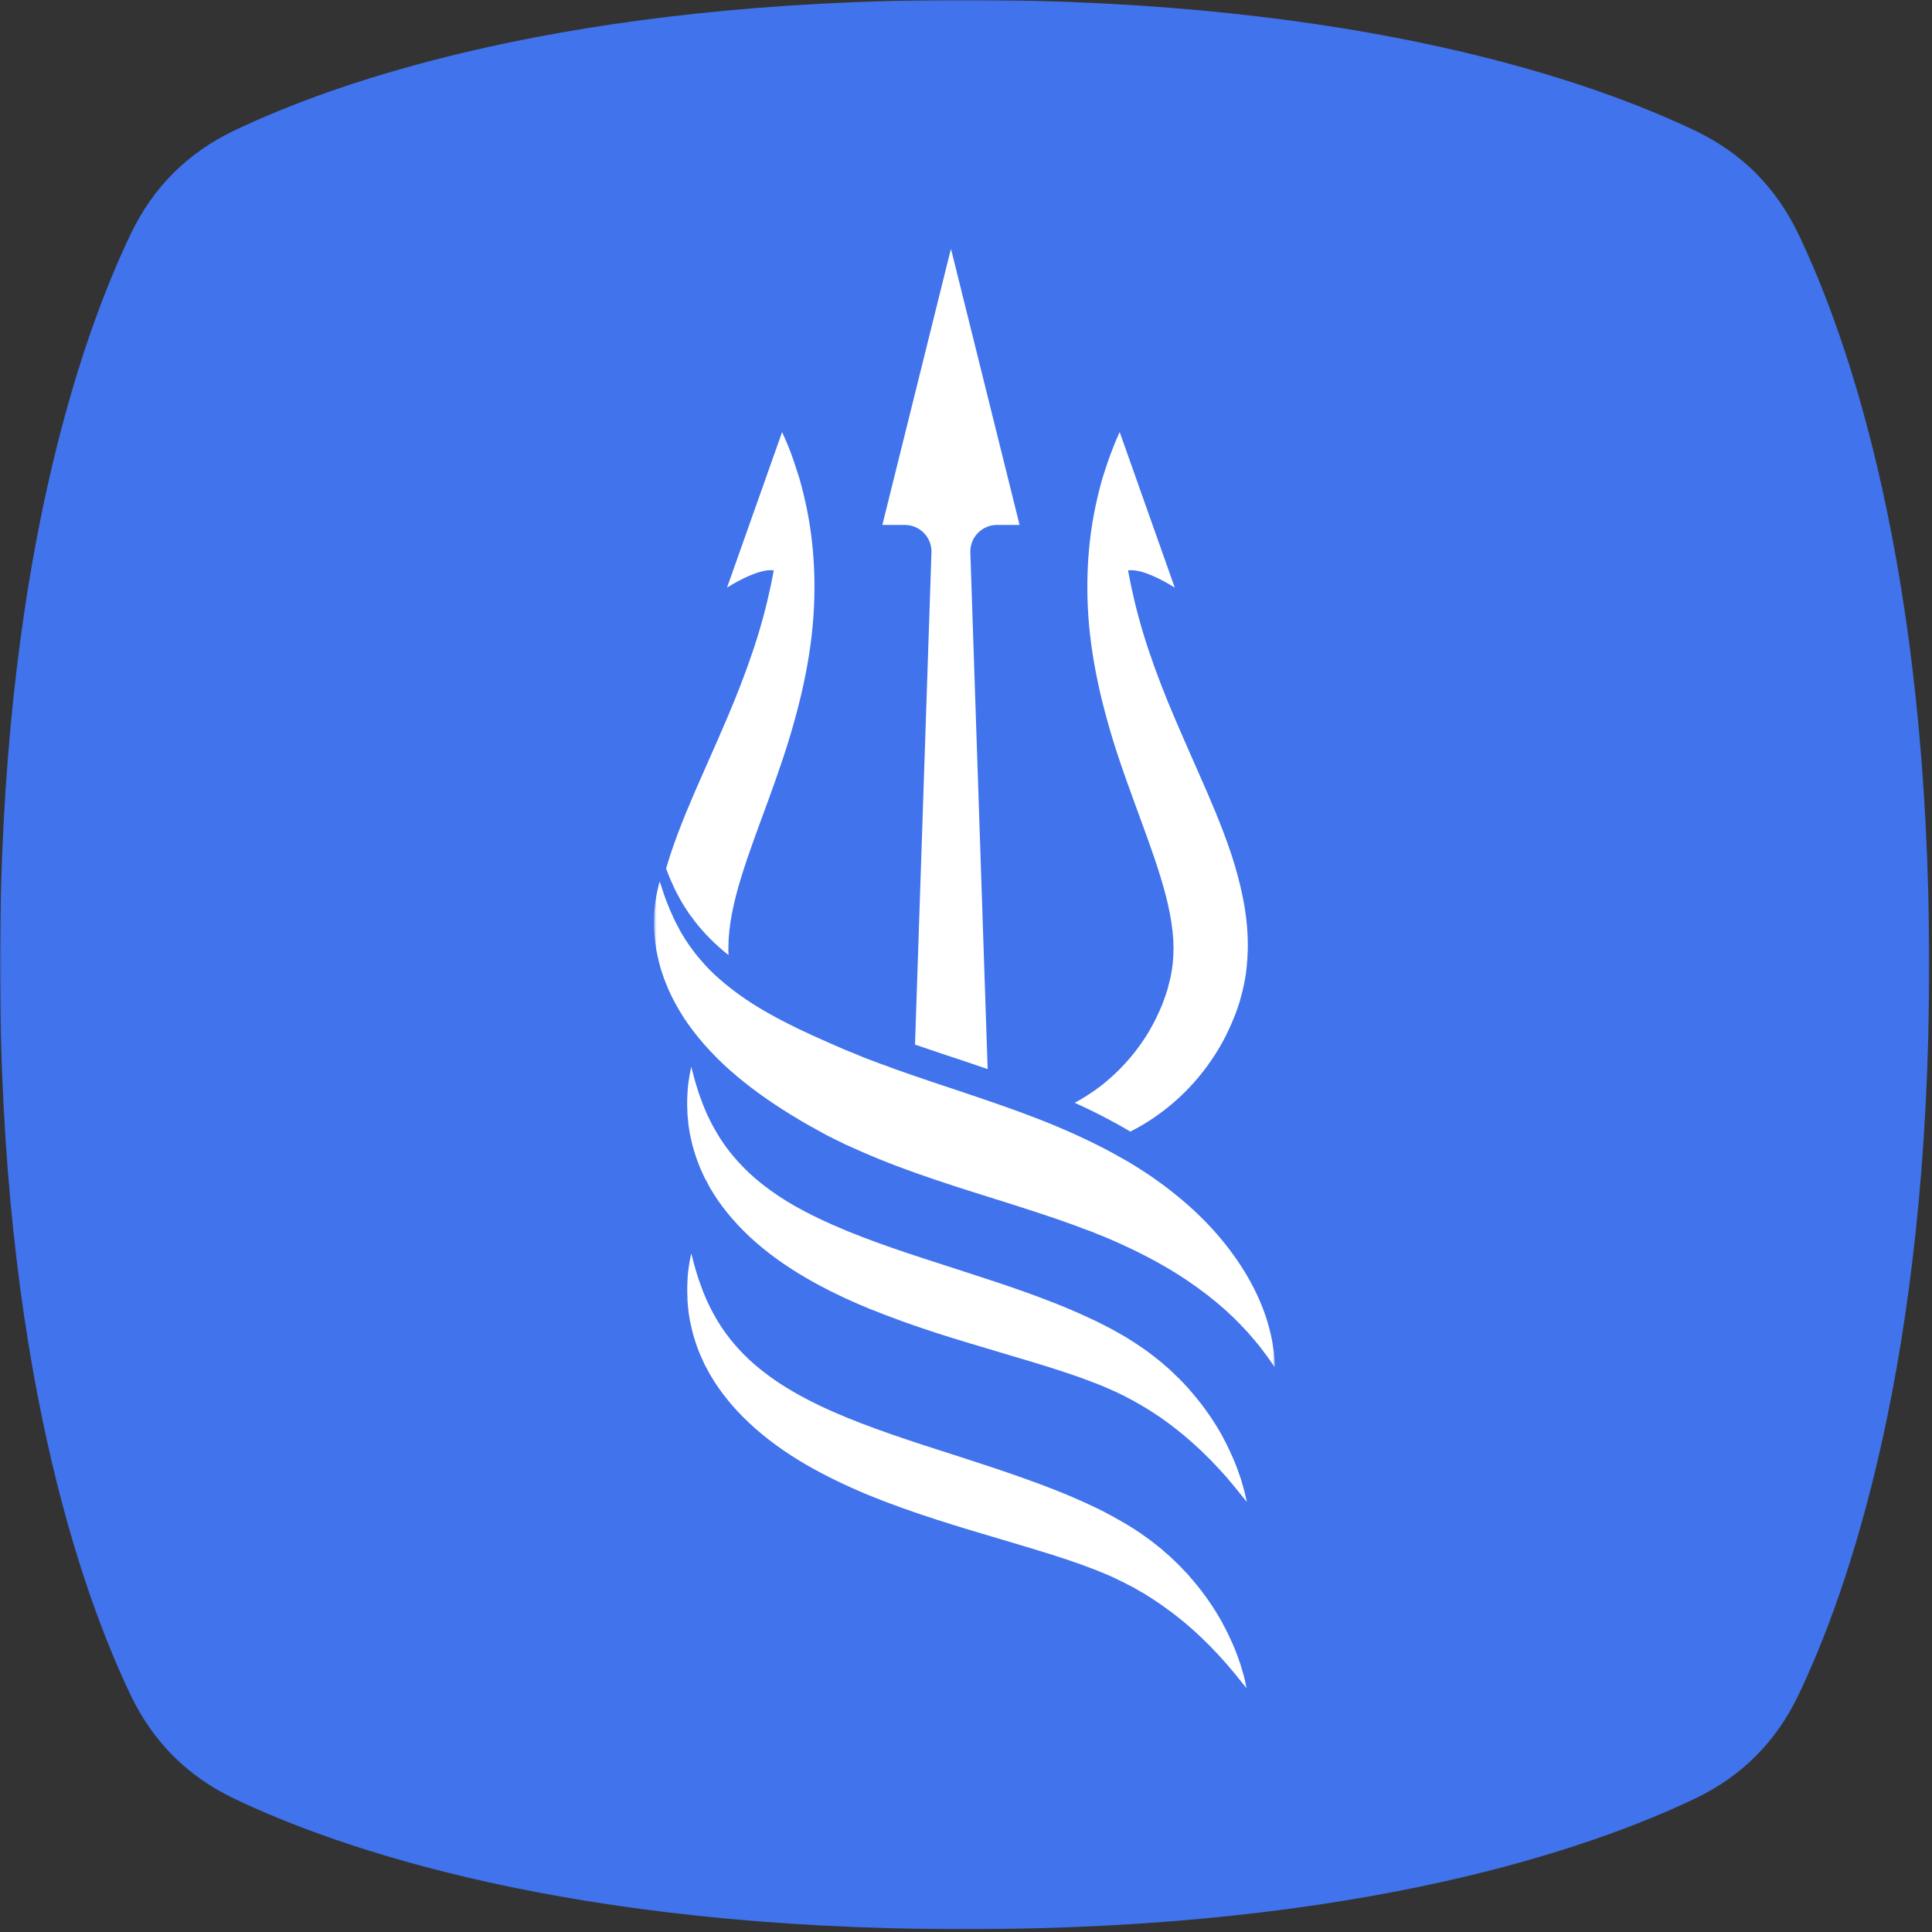 <svg width="740" height="740" viewBox="0 0 740 740" fill="none" xmlns="http://www.w3.org/2000/svg">
<rect x="0" y="0" width="740" height="740" fill="#333333" stroke="none"/>
<mask id="mask0_357_352" style="mask-type:luminance" maskUnits="userSpaceOnUse" x="0" y="0" width="740" height="740">
<path d="M0 0H739.36V739.36H0V0Z" fill="white"/>
</mask>
<g mask="url(#mask0_357_352)">
<path d="M369.439 738.927C521.692 738.927 609.876 707.735 649.395 688.818C667.157 680.298 680.25 667.157 688.77 649.395C707.687 609.924 738.927 521.74 738.927 369.487C738.927 217.235 707.687 129.003 688.77 89.532C680.25 71.77 667.157 58.629 649.395 50.109C609.876 31.192 521.692 0 369.439 0C217.187 0 129.003 31.192 89.484 50.109C71.77 58.629 58.629 71.77 50.109 89.532C31.192 129.003 0 217.235 0 369.487C0 521.74 31.192 609.924 50.109 649.395C58.629 667.157 71.77 680.298 89.484 688.818C129.003 707.735 217.187 738.927 369.439 738.927Z" fill="#4073EC"/>
</g>
<mask id="mask1_357_352" style="mask-type:luminance" maskUnits="userSpaceOnUse" x="250" y="337" width="239" height="188">
<path d="M250.496 337.525H488.285V524.146H250.496V337.525Z" fill="white"/>
</mask>
<g mask="url(#mask1_357_352)">
<path d="M252.662 337.525C252.662 337.525 253.095 338.777 253.817 341.039C253.961 341.617 254.202 342.243 254.443 342.917C254.732 343.639 254.924 344.361 255.261 345.131C255.55 345.901 255.887 346.767 256.272 347.634C256.561 348.548 257.042 349.463 257.475 350.426C258.294 352.351 259.353 354.421 260.556 356.587C260.845 357.165 261.182 357.694 261.519 358.224C261.856 358.753 262.193 359.331 262.53 359.908C262.915 360.438 263.3 360.967 263.637 361.545C263.829 361.834 264.022 362.123 264.214 362.411C264.407 362.652 264.648 362.941 264.84 363.23C266.429 365.492 268.354 367.706 270.376 369.969C272.445 372.183 274.756 374.349 277.307 376.467C282.361 380.703 288.282 384.746 295.069 388.501C301.856 392.303 309.365 395.866 317.452 399.379C319.474 400.294 321.544 401.16 323.613 402.075C325.731 402.893 327.849 403.76 329.967 404.674L330.786 405.011C331.074 405.108 331.315 405.204 331.556 405.3L333.096 405.878C334.107 406.263 335.118 406.648 336.129 407.033C337.091 407.418 338.247 407.803 339.306 408.188C340.365 408.573 341.472 409.006 342.531 409.392C351.243 412.52 360.341 415.505 369.679 418.634C378.969 421.762 388.452 424.987 397.838 428.646C407.225 432.304 416.467 436.444 425.227 441.113C426.334 441.739 427.393 442.316 428.5 442.942C429.608 443.568 430.715 444.193 431.774 444.771C432.785 445.397 433.795 446.023 434.806 446.6C435.865 447.274 436.972 447.948 437.983 448.622C440.005 449.922 442.027 451.318 443.952 452.713C445.877 454.109 447.755 455.505 449.584 456.998C456.852 462.774 463.158 468.983 468.308 475.289C473.459 481.595 477.502 487.9 480.439 493.773C483.375 499.645 485.252 505.037 486.359 509.561C486.937 511.776 487.322 513.797 487.563 515.578C487.707 516.445 487.851 517.263 487.948 517.985C487.996 518.755 488.092 519.429 488.14 520.055C488.237 521.258 488.237 522.221 488.285 522.799C488.285 523.473 488.285 523.761 488.285 523.761C488.285 523.761 487.563 522.702 486.215 520.729C485.493 519.766 484.675 518.563 483.616 517.215C483.134 516.541 482.557 515.819 481.979 515.097C481.401 514.327 480.679 513.557 480.005 512.738C477.262 509.465 473.748 505.759 469.512 501.908C465.228 498.057 460.174 494.11 454.445 490.259C448.669 486.408 442.219 482.702 435.143 479.236C433.362 478.37 431.581 477.503 429.752 476.685C428.837 476.252 427.923 475.867 426.96 475.433C426.046 475 425.131 474.615 424.168 474.23C423.206 473.797 422.291 473.46 421.376 473.075C420.317 472.69 419.307 472.256 418.296 471.823C417.333 471.486 416.322 471.101 415.36 470.764C414.349 470.379 413.338 469.994 412.327 469.609C404.144 466.576 395.431 463.785 386.382 460.896C377.381 458.056 367.994 455.168 358.463 451.943C348.933 448.766 339.306 445.204 329.871 441.065C328.668 440.535 327.512 440.006 326.309 439.476L323.71 438.321L322.795 437.84C321.592 437.262 320.388 436.684 319.185 436.107C318.607 435.77 318.03 435.481 317.404 435.192C317.115 435.048 316.826 434.903 316.538 434.759L315.767 434.326C313.553 433.122 311.387 431.919 309.221 430.716C307.103 429.512 304.985 428.213 302.915 426.961C294.54 421.811 286.597 416.131 279.521 409.873C272.494 403.615 266.429 396.732 261.808 389.656C259.545 386.094 257.572 382.532 256.031 379.018C255.646 378.152 255.309 377.237 254.972 376.371C254.635 375.504 254.25 374.686 254.01 373.819C253.721 372.953 253.432 372.087 253.143 371.268C252.902 370.45 252.71 369.584 252.469 368.765C252.373 368.38 252.277 367.947 252.18 367.562C252.084 367.177 251.988 366.744 251.892 366.359C251.747 365.54 251.603 364.77 251.41 364C251.218 362.46 250.929 360.967 250.833 359.571C250.688 358.127 250.544 356.78 250.544 355.48C250.496 354.132 250.448 352.929 250.544 351.773C250.544 351.148 250.592 350.618 250.592 350.041C250.592 349.511 250.64 348.982 250.688 348.452C250.833 347.441 250.929 346.479 251.025 345.612C251.266 343.831 251.507 342.291 251.795 341.136C252.325 338.777 252.662 337.525 252.662 337.525Z" fill="white"/>
</g>
<mask id="mask2_357_352" style="mask-type:luminance" maskUnits="userSpaceOnUse" x="250" y="95" width="232" height="343">
<path d="M250.496 95.212H481.354V437.262H250.496V95.212Z" fill="white"/>
</mask>
<g mask="url(#mask2_357_352)">
<path d="M309.366 196.585C309.029 194.9 308.74 193.312 308.355 191.771C308.018 190.231 307.681 188.739 307.296 187.343C306.911 185.899 306.574 184.551 306.189 183.251C305.804 182 305.419 180.796 305.034 179.641C303.59 175.02 302.194 171.506 301.183 169.148C300.172 166.789 299.594 165.537 299.594 165.537C299.594 165.537 299.594 165.586 299.594 165.634L299.546 165.537L278.463 225.081C278.463 225.081 290.112 217.476 296.369 218.486C294.973 226.092 293.096 234.13 290.545 242.554C287.994 250.978 284.817 259.69 281.158 268.692C277.5 277.693 273.312 286.935 269.076 296.61C264.792 306.285 260.412 316.394 256.754 327.369C256.176 329.15 255.647 330.931 255.117 332.76C255.165 332.856 255.213 332.952 255.262 333.049C255.55 333.867 255.887 334.685 256.272 335.6C256.561 336.466 257.043 337.381 257.476 338.392C258.294 340.317 259.353 342.387 260.556 344.553C260.845 345.083 261.182 345.612 261.519 346.19C261.856 346.719 262.193 347.249 262.53 347.826C262.915 348.356 263.3 348.933 263.637 349.511C263.83 349.752 264.022 350.041 264.215 350.329C264.407 350.618 264.648 350.907 264.841 351.148C266.429 353.41 268.354 355.672 270.376 357.887C272.446 360.101 274.756 362.267 277.308 364.433C277.885 364.914 278.463 365.348 279.04 365.829C278.992 364.914 278.992 364 278.992 363.037C278.992 354.662 280.966 345.516 283.902 335.985C286.838 326.502 290.545 316.683 294.203 306.719C297.813 296.755 301.375 286.646 304.167 276.538C307.007 266.477 309.173 256.417 310.473 246.742C311.773 237.115 312.158 227.873 311.869 219.401C311.58 210.977 310.665 203.276 309.366 196.585ZM337.958 201.061H346.574C352.206 201.061 356.779 205.634 356.779 211.266L350.473 400.101C356.731 402.267 363.133 404.385 369.679 406.552C372.519 407.514 375.408 408.477 378.296 409.488L371.653 211.266C371.653 205.634 376.226 201.061 381.858 201.061H390.522L364.24 95.26L337.958 201.061ZM476.203 344.601C475.626 341.617 474.952 338.681 474.181 335.792C473.411 332.952 472.593 330.112 471.678 327.369C468.02 316.394 463.64 306.285 459.356 296.61C455.12 286.935 450.98 277.693 447.274 268.692C443.615 259.69 440.439 250.978 437.887 242.554C435.336 234.13 433.459 226.092 432.063 218.486C438.321 217.476 449.969 225.081 449.969 225.081L428.886 165.537L428.838 165.634C428.838 165.586 428.838 165.537 428.838 165.537C428.838 165.537 428.26 166.789 427.249 169.148C426.287 171.506 424.891 175.02 423.399 179.641C423.014 180.796 422.628 182 422.243 183.251C421.858 184.551 421.521 185.899 421.136 187.343C420.751 188.739 420.462 190.231 420.077 191.771C419.692 193.312 419.403 194.9 419.066 196.585C417.767 203.276 416.852 210.977 416.563 219.401C416.275 227.873 416.66 237.115 417.959 246.742C419.259 256.417 421.425 266.477 424.265 276.538C427.057 286.646 430.619 296.755 434.277 306.719C437.887 316.683 441.642 326.502 444.53 335.985C447.466 345.516 449.44 354.662 449.488 363.037C449.488 367.273 449.055 371.268 448.14 375.167L448.044 375.504L447.996 375.697V375.793C447.996 375.841 448.092 375.552 447.996 375.745L447.514 377.574L447.37 378.248L447.178 378.922L446.937 379.692C446.792 380.173 446.6 380.655 446.455 381.184C445.782 383.158 445.06 385.131 444.193 387.009C440.872 394.662 436.251 401.594 430.908 407.37C428.26 410.258 425.42 412.905 422.484 415.264C422.099 415.553 421.714 415.842 421.377 416.13C420.992 416.371 420.607 416.708 420.27 416.949L419.403 417.575L419.259 417.671C419.211 417.671 419.451 417.575 419.307 417.671L419.211 417.719C418.778 418.008 418.344 418.297 417.911 418.585C417.526 418.826 417.189 419.067 416.804 419.307C416.467 419.548 416.082 419.789 415.697 420.029C414.927 420.511 414.157 420.944 413.386 421.425C412.809 421.762 412.231 422.051 411.605 422.388C416.275 424.458 420.799 426.72 425.228 429.079C426.335 429.657 427.394 430.282 428.501 430.86C429.608 431.486 430.715 432.111 431.774 432.737C432.159 432.978 432.544 433.17 432.929 433.411C433.17 433.315 433.411 433.17 433.603 433.074C438.032 430.812 442.412 428.02 446.6 424.699C454.975 418.152 462.581 409.44 468.309 399.042C469.705 396.443 471.005 393.747 472.16 390.956C472.449 390.282 472.737 389.56 473.026 388.838L473.411 387.779L473.845 386.623L474.23 385.42L474.567 384.505L474.855 383.591L474.952 383.254V383.11L475.048 382.821L475.192 382.243C476.107 379.211 476.733 376.034 477.214 372.857C477.31 372.038 477.407 371.268 477.503 370.45C477.551 369.632 477.647 368.861 477.695 368.043C477.792 367.225 477.84 366.455 477.84 365.636C477.888 364.866 477.936 364.048 477.936 363.23C478.032 356.876 477.358 350.57 476.203 344.601Z" fill="white"/>
</g>
<path d="M264.743 408.621C264.743 408.621 265.08 409.728 265.61 411.798C265.706 412.328 265.899 412.905 266.091 413.531C266.236 414.157 266.428 414.831 266.669 415.553C266.861 416.275 267.15 417.045 267.391 417.911C267.68 418.73 267.92 419.596 268.305 420.511C268.931 422.292 269.701 424.265 270.616 426.383C271.579 428.453 272.638 430.619 273.937 432.833C276.44 437.31 279.762 441.931 283.998 446.311C288.137 450.74 293.288 454.879 299.112 458.682C304.985 462.485 311.627 465.902 318.8 469.079C333.192 475.481 349.702 480.728 366.598 486.167C375.022 488.911 383.59 491.655 392.014 494.639C400.485 497.672 408.861 500.897 416.851 504.651C417.862 505.133 418.873 505.566 419.836 506.047C420.847 506.529 421.809 507.058 422.82 507.539C423.783 508.021 424.746 508.55 425.708 509.032C426.671 509.561 427.634 510.091 428.548 510.62C429.511 511.198 430.426 511.727 431.388 512.257C432.303 512.834 433.217 513.412 434.132 513.99C435.095 514.615 436.057 515.241 436.972 515.867C437.79 516.444 438.56 516.974 439.379 517.552C439.764 517.84 440.149 518.129 440.534 518.418C440.967 518.755 441.4 519.092 441.834 519.429C442.7 520.103 443.518 520.728 444.337 521.402C445.155 522.076 445.925 522.75 446.647 523.376C447.032 523.713 447.417 524.05 447.802 524.387C448.188 524.676 448.524 525.061 448.861 525.398C449.583 526.071 450.306 526.745 450.979 527.419C451.701 528.045 452.327 528.767 453.001 529.441C453.627 530.163 454.301 530.789 454.926 531.511C455.504 532.185 456.13 532.907 456.708 533.581C461.425 539.068 465.083 544.556 467.923 549.562C469.271 552.113 470.522 554.52 471.485 556.782C472.015 557.889 472.496 558.996 472.929 560.055C473.314 561.066 473.747 562.077 474.084 563.04C474.421 564.002 474.71 564.917 475.047 565.783C475.336 566.602 475.577 567.42 475.769 568.19C476.25 569.682 476.587 570.982 476.828 572.041C477.358 574.159 477.55 575.266 477.55 575.266C477.55 575.266 476.828 574.399 475.48 572.715C474.181 571.03 472.207 568.623 469.656 565.639C469.03 564.917 468.26 564.147 467.586 563.376C466.864 562.558 466.142 561.74 465.276 560.922C464.891 560.488 464.505 560.055 464.072 559.622C463.639 559.189 463.254 558.755 462.773 558.322C461.858 557.456 460.992 556.541 460.029 555.627C456.178 551.968 451.701 548.118 446.551 544.411C445.925 543.978 445.251 543.497 444.626 543.015C443.952 542.582 443.278 542.149 442.604 541.667C441.93 541.234 441.256 540.753 440.534 540.32C439.812 539.886 439.138 539.453 438.416 539.02C437.694 538.587 436.972 538.153 436.202 537.72C435.48 537.335 434.758 536.902 433.988 536.469C433.266 536.084 432.544 535.699 431.773 535.314C431.436 535.121 431.051 534.928 430.714 534.736C430.281 534.543 429.848 534.351 429.415 534.11C428.548 533.677 427.682 533.244 426.767 532.81H426.719C427.008 533.003 426.767 532.81 426.815 532.859L426.623 532.81L426.334 532.666L425.708 532.377C425.323 532.185 424.89 531.992 424.505 531.848C423.638 531.463 422.82 531.126 421.954 530.741C421.087 530.404 420.221 530.067 419.354 529.73C417.573 529.056 415.792 528.382 413.963 527.708C412.134 527.034 410.257 526.408 408.38 525.783C400.774 523.232 392.639 520.825 384.312 518.37C375.984 515.867 367.368 513.364 358.704 510.572C350.088 507.78 341.423 504.699 332.903 501.234C324.431 497.768 316.152 493.821 308.354 489.248C300.604 484.723 293.384 479.525 287.175 473.748C280.965 467.924 275.766 461.57 272.012 455.072C271.531 454.253 271.145 453.435 270.712 452.617C270.472 452.232 270.279 451.847 270.038 451.413C269.846 451.028 269.653 450.595 269.461 450.21C269.124 449.392 268.691 448.622 268.354 447.803C268.065 446.985 267.728 446.215 267.391 445.397C266.236 442.268 265.273 439.187 264.695 436.299C264.551 435.577 264.358 434.855 264.214 434.181C264.118 433.459 264.021 432.785 263.877 432.111C263.829 431.774 263.781 431.437 263.733 431.1C263.684 430.763 263.684 430.426 263.636 430.089C263.588 429.416 263.492 428.79 263.444 428.164C263.348 427.538 263.348 426.913 263.299 426.335C263.299 425.709 263.251 425.132 263.251 424.554C263.203 424.265 263.203 423.976 263.203 423.687C263.203 423.447 263.203 423.158 263.203 422.869C263.203 422.34 263.203 421.81 263.203 421.281C263.203 420.27 263.299 419.307 263.348 418.393C263.396 417.478 263.444 416.612 263.54 415.841C263.733 414.253 263.925 412.905 264.118 411.846C264.503 409.728 264.743 408.621 264.743 408.621Z" fill="white"/>
<mask id="mask3_357_352" style="mask-type:luminance" maskUnits="userSpaceOnUse" x="262" y="480" width="216" height="167">
<path d="M262.723 480.007H477.792V646.796H262.723V480.007Z" fill="white"/>
</mask>
<g mask="url(#mask3_357_352)">
<path d="M264.743 480.103C264.743 480.103 265.08 481.21 265.61 483.328C265.706 483.809 265.899 484.387 266.091 485.012C266.236 485.638 266.428 486.312 266.669 487.034C266.861 487.804 267.15 488.574 267.391 489.393C267.68 490.211 267.92 491.077 268.305 491.992C268.931 493.821 269.701 495.795 270.616 497.865C271.579 499.934 272.638 502.149 273.937 504.363C276.44 508.839 279.762 513.412 283.998 517.841C288.137 522.221 293.288 526.361 299.112 530.163C304.985 533.966 311.627 537.432 318.8 540.609C333.192 546.963 349.702 552.258 366.598 557.649C375.022 560.392 383.59 563.136 392.014 566.169C400.485 569.153 408.861 572.426 416.851 576.133C417.862 576.614 418.873 577.047 419.836 577.529C420.847 578.058 421.809 578.539 422.82 579.021C423.783 579.55 424.746 580.032 425.708 580.561C426.671 581.091 427.634 581.62 428.548 582.15C429.511 582.679 430.426 583.209 431.388 583.786C432.303 584.364 433.217 584.893 434.132 585.471C435.095 586.097 436.057 586.722 436.972 587.348C437.79 587.926 438.56 588.504 439.379 589.081C439.764 589.37 440.149 589.659 440.534 589.899C440.967 590.236 441.4 590.573 441.834 590.91C442.7 591.584 443.518 592.258 444.337 592.884C445.155 593.558 445.925 594.232 446.647 594.906C447.032 595.194 447.417 595.531 447.802 595.868C448.188 596.205 448.524 596.542 448.861 596.879C449.583 597.553 450.306 598.227 450.979 598.901C451.701 599.575 452.327 600.297 453.001 600.971C453.627 601.644 454.301 602.318 454.926 602.992C455.504 603.714 456.13 604.388 456.708 605.062C461.425 610.55 465.083 616.037 467.923 621.091C469.271 623.594 470.522 626.001 471.485 628.263C472.015 629.37 472.496 630.478 472.929 631.537C473.314 632.596 473.747 633.558 474.084 634.521C474.421 635.484 474.71 636.398 475.047 637.265C475.336 638.131 475.577 638.949 475.769 639.671C476.25 641.212 476.587 642.463 476.828 643.57C477.358 645.64 477.55 646.795 477.55 646.795C477.55 646.795 476.828 645.881 475.48 644.196C474.181 642.511 472.207 640.105 469.656 637.168C469.03 636.398 468.26 635.676 467.586 634.858C466.864 634.088 466.142 633.221 465.276 632.403C464.891 631.97 464.505 631.537 464.072 631.103C463.639 630.67 463.254 630.237 462.773 629.804C461.858 628.937 460.992 628.023 460.029 627.108C456.178 623.45 451.701 619.599 446.551 615.941C445.925 615.459 445.251 614.978 444.626 614.545C443.952 614.063 443.278 613.63 442.604 613.197C441.93 612.716 441.256 612.282 440.534 611.849C439.812 611.416 439.138 610.983 438.416 610.501C437.694 610.068 436.972 609.635 436.202 609.25C435.48 608.817 434.758 608.383 433.988 607.95C433.266 607.613 432.544 607.228 431.773 606.843C431.436 606.651 431.051 606.458 430.714 606.265C430.281 606.025 429.848 605.832 429.415 605.64C428.548 605.206 427.682 604.773 426.767 604.34L426.719 604.292C427.008 604.484 426.767 604.34 426.815 604.34L426.334 604.148L425.708 603.859C425.323 603.714 424.89 603.522 424.505 603.329C423.638 602.992 422.82 602.607 421.954 602.27C421.087 601.933 420.221 601.548 419.354 601.211C417.573 600.537 415.792 599.863 413.963 599.19C412.134 598.564 410.257 597.89 408.38 597.264C400.774 594.713 392.639 592.354 384.312 589.851C375.984 587.396 367.368 584.845 358.704 582.053C350.088 579.261 341.423 576.229 332.903 572.763C324.431 569.249 316.152 565.302 308.354 560.777C300.604 556.205 293.384 551.054 287.175 545.23C280.965 539.454 275.766 533.051 272.012 526.553C271.531 525.783 271.145 524.917 270.712 524.146C270.472 523.713 270.279 523.328 270.038 522.943C269.846 522.51 269.653 522.125 269.461 521.692C269.124 520.873 268.691 520.103 268.354 519.285C268.065 518.515 267.728 517.696 267.391 516.926C266.236 513.749 265.273 510.717 264.695 507.78C264.551 507.058 264.358 506.384 264.214 505.662C264.118 504.94 264.021 504.267 263.877 503.593C263.829 503.256 263.781 502.919 263.733 502.582C263.684 502.245 263.684 501.908 263.636 501.571C263.588 500.945 263.492 500.271 263.444 499.646C263.348 499.02 263.348 498.442 263.299 497.816C263.299 497.239 263.251 496.613 263.251 496.035C263.203 495.795 263.203 495.506 263.203 495.217C263.203 494.928 263.203 494.639 263.203 494.399C263.203 493.821 263.203 493.292 263.203 492.81C263.203 491.751 263.299 490.789 263.348 489.874C263.396 488.959 263.444 488.141 263.54 487.323C263.733 485.734 263.925 484.387 264.118 483.328C264.503 481.21 264.743 480.103 264.743 480.103Z" fill="white"/>
</g>
</svg>
